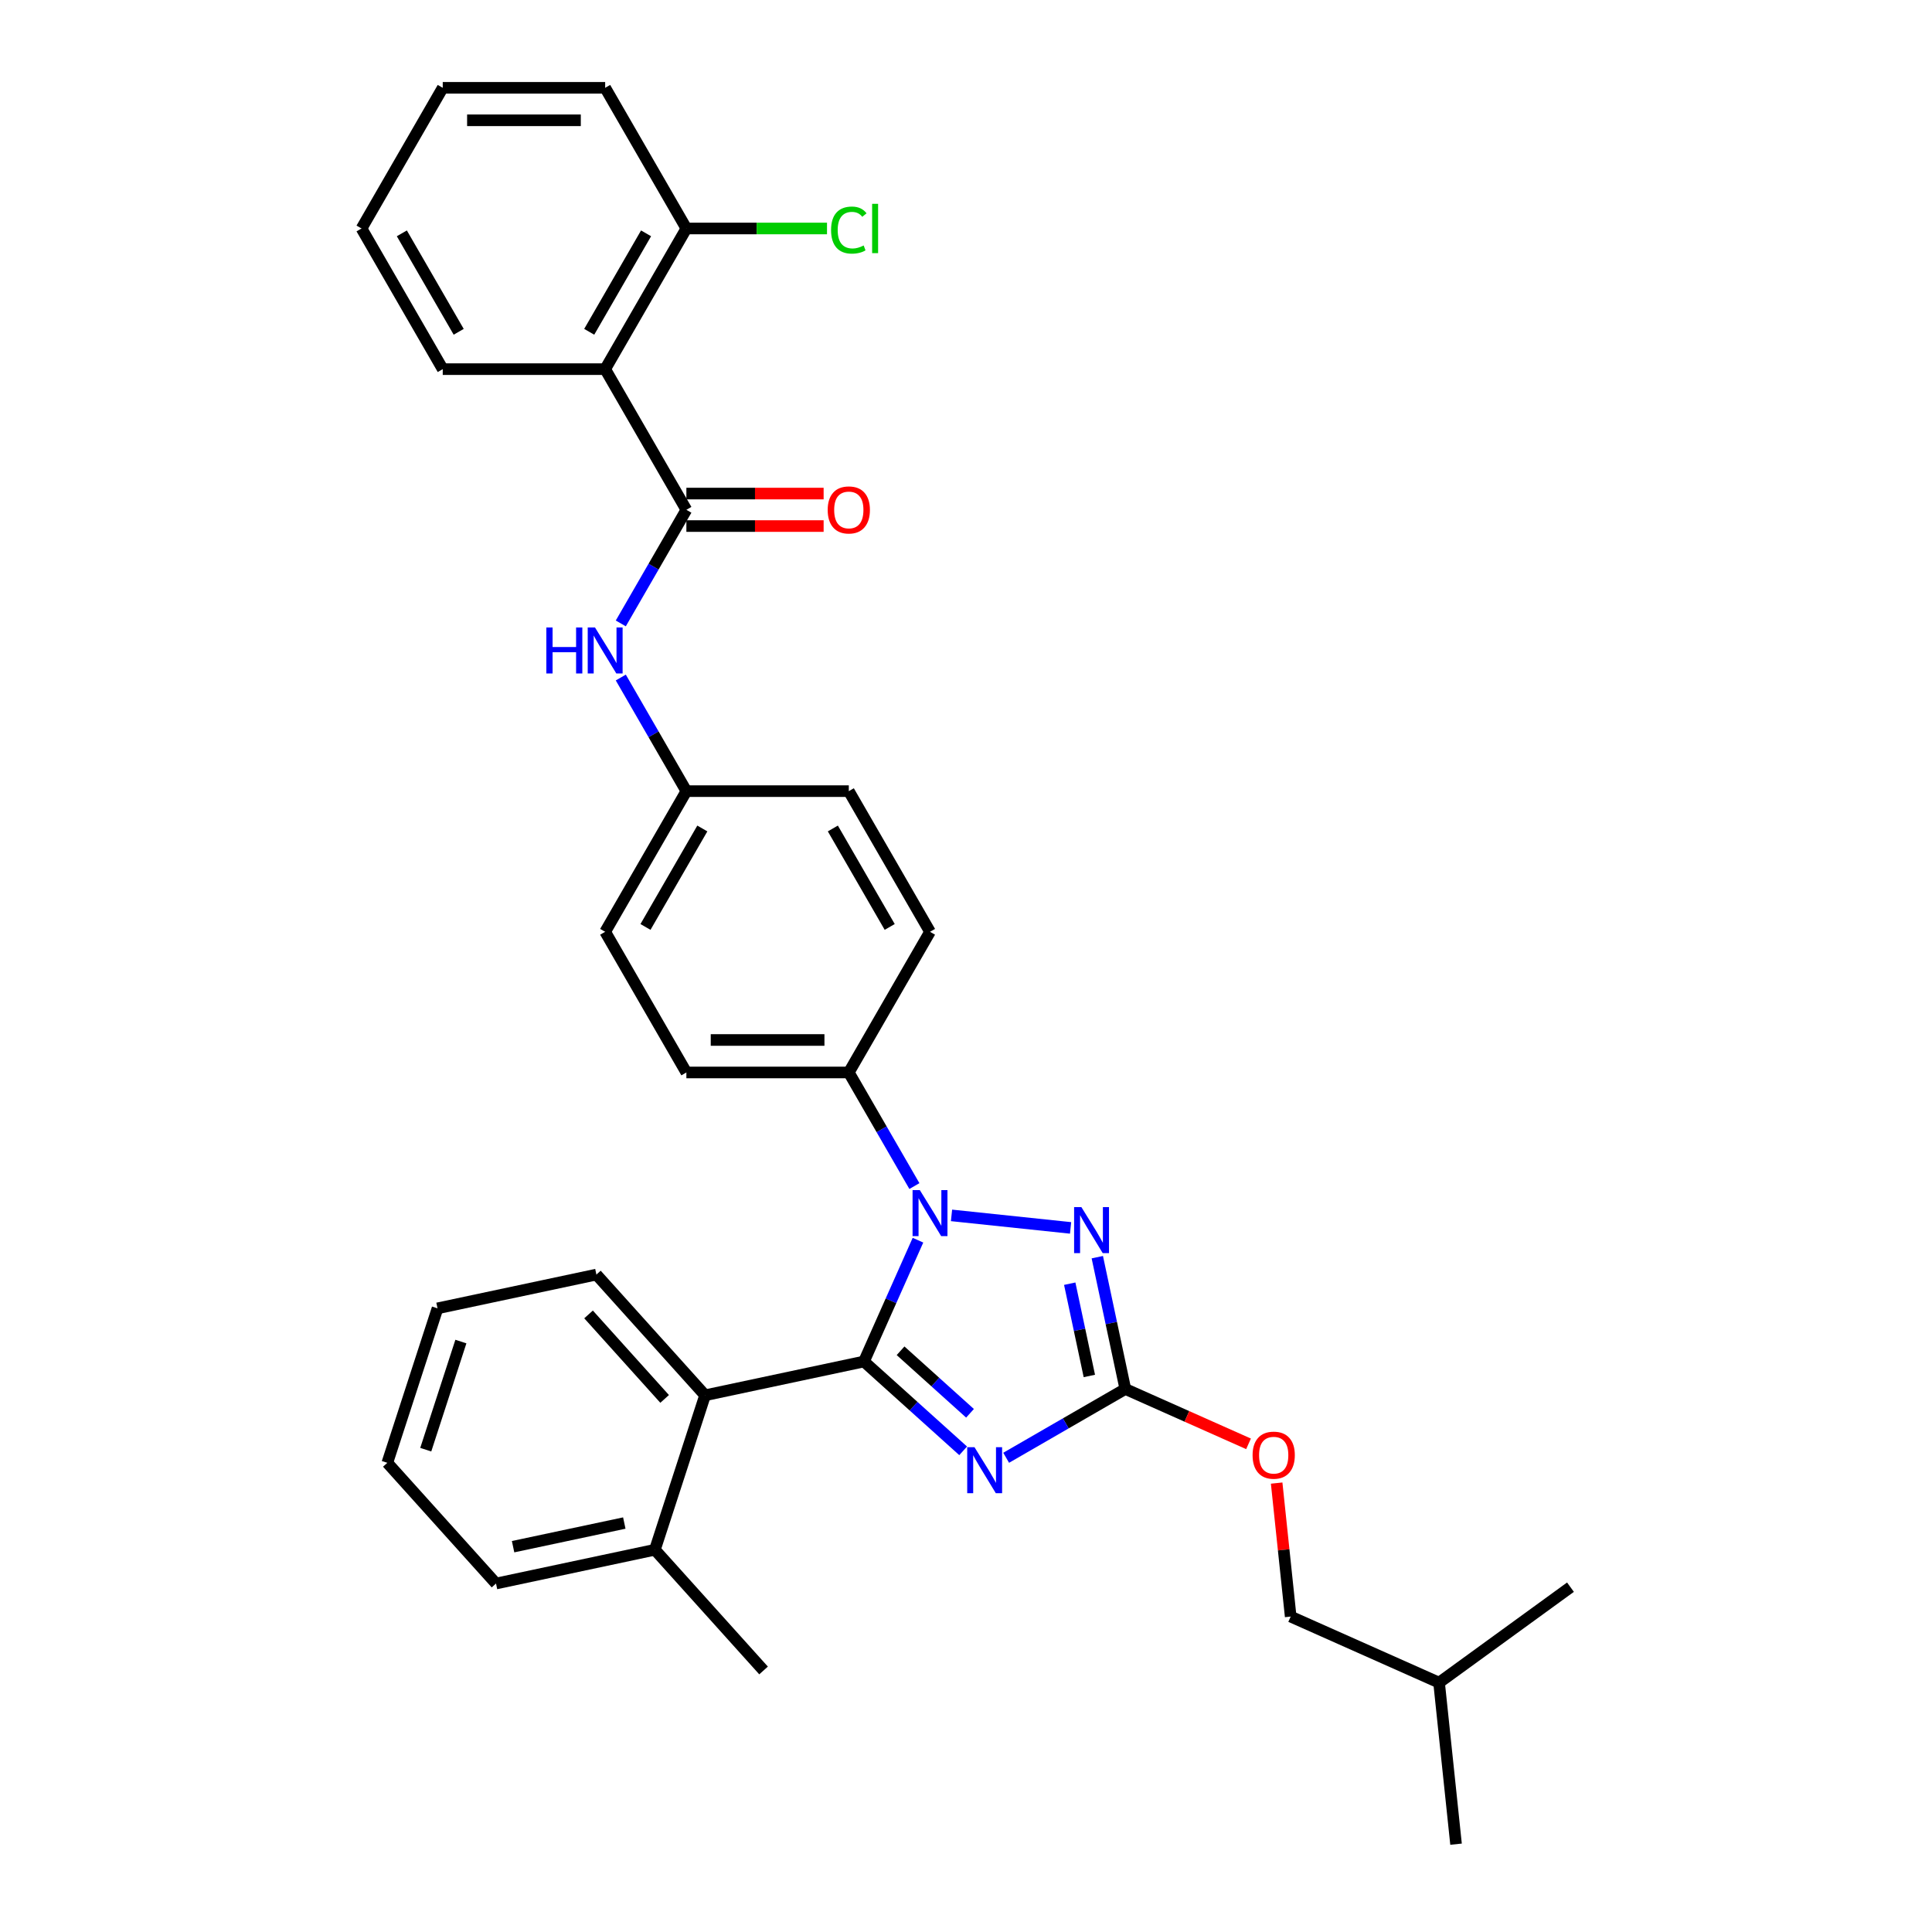 <?xml version='1.0' encoding='iso-8859-1'?>
<svg version='1.1' baseProfile='full'
              xmlns='http://www.w3.org/2000/svg'
                      xmlns:rdkit='http://www.rdkit.org/xml'
                      xmlns:xlink='http://www.w3.org/1999/xlink'
                  xml:space='preserve'
width='1000px' height='1000px' viewBox='0 0 1000 1000'>
<!-- END OF HEADER -->
<rect style='opacity:1.0;fill:#FFFFFF;stroke:none' width='1000' height='1000' x='0' y='0'> </rect>
<path class='bond-0' d='M 313.234,191.069 L 355.269,118.262' style='fill:none;fill-rule:evenodd;stroke:#000000;stroke-width:6px;stroke-linecap:butt;stroke-linejoin:miter;stroke-opacity:1' />
<path class='bond-0' d='M 304.978,171.741 L 334.402,120.776' style='fill:none;fill-rule:evenodd;stroke:#000000;stroke-width:6px;stroke-linecap:butt;stroke-linejoin:miter;stroke-opacity:1' />
<path class='bond-1' d='M 313.234,191.069 L 229.163,191.069' style='fill:none;fill-rule:evenodd;stroke:#000000;stroke-width:6px;stroke-linecap:butt;stroke-linejoin:miter;stroke-opacity:1' />
<path class='bond-2' d='M 313.234,191.069 L 355.269,263.877' style='fill:none;fill-rule:evenodd;stroke:#000000;stroke-width:6px;stroke-linecap:butt;stroke-linejoin:miter;stroke-opacity:1' />
<path class='bond-3' d='M 321.32,322.678 L 338.295,293.278' style='fill:none;fill-rule:evenodd;stroke:#0000FF;stroke-width:6px;stroke-linecap:butt;stroke-linejoin:miter;stroke-opacity:1' />
<path class='bond-3' d='M 338.295,293.278 L 355.269,263.877' style='fill:none;fill-rule:evenodd;stroke:#000000;stroke-width:6px;stroke-linecap:butt;stroke-linejoin:miter;stroke-opacity:1' />
<path class='bond-4' d='M 321.32,350.691 L 338.295,380.091' style='fill:none;fill-rule:evenodd;stroke:#0000FF;stroke-width:6px;stroke-linecap:butt;stroke-linejoin:miter;stroke-opacity:1' />
<path class='bond-4' d='M 338.295,380.091 L 355.269,409.492' style='fill:none;fill-rule:evenodd;stroke:#000000;stroke-width:6px;stroke-linecap:butt;stroke-linejoin:miter;stroke-opacity:1' />
<path class='bond-5' d='M 355.269,272.284 L 390.789,272.284' style='fill:none;fill-rule:evenodd;stroke:#000000;stroke-width:6px;stroke-linecap:butt;stroke-linejoin:miter;stroke-opacity:1' />
<path class='bond-5' d='M 390.789,272.284 L 426.309,272.284' style='fill:none;fill-rule:evenodd;stroke:#FF0000;stroke-width:6px;stroke-linecap:butt;stroke-linejoin:miter;stroke-opacity:1' />
<path class='bond-5' d='M 355.269,255.47 L 390.789,255.47' style='fill:none;fill-rule:evenodd;stroke:#000000;stroke-width:6px;stroke-linecap:butt;stroke-linejoin:miter;stroke-opacity:1' />
<path class='bond-5' d='M 390.789,255.47 L 426.309,255.47' style='fill:none;fill-rule:evenodd;stroke:#FF0000;stroke-width:6px;stroke-linecap:butt;stroke-linejoin:miter;stroke-opacity:1' />
<path class='bond-6' d='M 355.269,118.262 L 391.663,118.262' style='fill:none;fill-rule:evenodd;stroke:#000000;stroke-width:6px;stroke-linecap:butt;stroke-linejoin:miter;stroke-opacity:1' />
<path class='bond-6' d='M 391.663,118.262 L 428.058,118.262' style='fill:none;fill-rule:evenodd;stroke:#00CC00;stroke-width:6px;stroke-linecap:butt;stroke-linejoin:miter;stroke-opacity:1' />
<path class='bond-7' d='M 355.269,118.262 L 313.234,45.455' style='fill:none;fill-rule:evenodd;stroke:#000000;stroke-width:6px;stroke-linecap:butt;stroke-linejoin:miter;stroke-opacity:1' />
<path class='bond-8' d='M 492.506,629.084 L 554.134,635.561' style='fill:none;fill-rule:evenodd;stroke:#0000FF;stroke-width:6px;stroke-linecap:butt;stroke-linejoin:miter;stroke-opacity:1' />
<path class='bond-9' d='M 475.139,641.92 L 461.16,673.318' style='fill:none;fill-rule:evenodd;stroke:#0000FF;stroke-width:6px;stroke-linecap:butt;stroke-linejoin:miter;stroke-opacity:1' />
<path class='bond-9' d='M 461.16,673.318 L 447.181,704.717' style='fill:none;fill-rule:evenodd;stroke:#000000;stroke-width:6px;stroke-linecap:butt;stroke-linejoin:miter;stroke-opacity:1' />
<path class='bond-10' d='M 473.289,613.908 L 456.314,584.507' style='fill:none;fill-rule:evenodd;stroke:#0000FF;stroke-width:6px;stroke-linecap:butt;stroke-linejoin:miter;stroke-opacity:1' />
<path class='bond-10' d='M 456.314,584.507 L 439.34,555.107' style='fill:none;fill-rule:evenodd;stroke:#000000;stroke-width:6px;stroke-linecap:butt;stroke-linejoin:miter;stroke-opacity:1' />
<path class='bond-11' d='M 567.963,650.708 L 575.214,684.822' style='fill:none;fill-rule:evenodd;stroke:#0000FF;stroke-width:6px;stroke-linecap:butt;stroke-linejoin:miter;stroke-opacity:1' />
<path class='bond-11' d='M 575.214,684.822 L 582.465,718.936' style='fill:none;fill-rule:evenodd;stroke:#000000;stroke-width:6px;stroke-linecap:butt;stroke-linejoin:miter;stroke-opacity:1' />
<path class='bond-11' d='M 553.691,664.438 L 558.767,688.318' style='fill:none;fill-rule:evenodd;stroke:#0000FF;stroke-width:6px;stroke-linecap:butt;stroke-linejoin:miter;stroke-opacity:1' />
<path class='bond-11' d='M 558.767,688.318 L 563.843,712.197' style='fill:none;fill-rule:evenodd;stroke:#000000;stroke-width:6px;stroke-linecap:butt;stroke-linejoin:miter;stroke-opacity:1' />
<path class='bond-12' d='M 582.465,718.936 L 551.627,736.74' style='fill:none;fill-rule:evenodd;stroke:#000000;stroke-width:6px;stroke-linecap:butt;stroke-linejoin:miter;stroke-opacity:1' />
<path class='bond-12' d='M 551.627,736.74 L 520.788,754.545' style='fill:none;fill-rule:evenodd;stroke:#0000FF;stroke-width:6px;stroke-linecap:butt;stroke-linejoin:miter;stroke-opacity:1' />
<path class='bond-13' d='M 582.465,718.936 L 614.351,733.132' style='fill:none;fill-rule:evenodd;stroke:#000000;stroke-width:6px;stroke-linecap:butt;stroke-linejoin:miter;stroke-opacity:1' />
<path class='bond-13' d='M 614.351,733.132 L 646.236,747.329' style='fill:none;fill-rule:evenodd;stroke:#FF0000;stroke-width:6px;stroke-linecap:butt;stroke-linejoin:miter;stroke-opacity:1' />
<path class='bond-14' d='M 498.527,750.949 L 472.854,727.833' style='fill:none;fill-rule:evenodd;stroke:#0000FF;stroke-width:6px;stroke-linecap:butt;stroke-linejoin:miter;stroke-opacity:1' />
<path class='bond-14' d='M 472.854,727.833 L 447.181,704.717' style='fill:none;fill-rule:evenodd;stroke:#000000;stroke-width:6px;stroke-linecap:butt;stroke-linejoin:miter;stroke-opacity:1' />
<path class='bond-14' d='M 502.076,731.518 L 484.104,715.337' style='fill:none;fill-rule:evenodd;stroke:#0000FF;stroke-width:6px;stroke-linecap:butt;stroke-linejoin:miter;stroke-opacity:1' />
<path class='bond-14' d='M 484.104,715.337 L 466.133,699.156' style='fill:none;fill-rule:evenodd;stroke:#000000;stroke-width:6px;stroke-linecap:butt;stroke-linejoin:miter;stroke-opacity:1' />
<path class='bond-15' d='M 447.181,704.717 L 364.947,722.196' style='fill:none;fill-rule:evenodd;stroke:#000000;stroke-width:6px;stroke-linecap:butt;stroke-linejoin:miter;stroke-opacity:1' />
<path class='bond-16' d='M 660.793,767.641 L 664.424,802.191' style='fill:none;fill-rule:evenodd;stroke:#FF0000;stroke-width:6px;stroke-linecap:butt;stroke-linejoin:miter;stroke-opacity:1' />
<path class='bond-16' d='M 664.424,802.191 L 668.055,836.741' style='fill:none;fill-rule:evenodd;stroke:#000000;stroke-width:6px;stroke-linecap:butt;stroke-linejoin:miter;stroke-opacity:1' />
<path class='bond-17' d='M 355.269,409.492 L 313.234,482.299' style='fill:none;fill-rule:evenodd;stroke:#000000;stroke-width:6px;stroke-linecap:butt;stroke-linejoin:miter;stroke-opacity:1' />
<path class='bond-17' d='M 363.525,428.82 L 334.101,479.785' style='fill:none;fill-rule:evenodd;stroke:#000000;stroke-width:6px;stroke-linecap:butt;stroke-linejoin:miter;stroke-opacity:1' />
<path class='bond-18' d='M 355.269,409.492 L 439.34,409.492' style='fill:none;fill-rule:evenodd;stroke:#000000;stroke-width:6px;stroke-linecap:butt;stroke-linejoin:miter;stroke-opacity:1' />
<path class='bond-19' d='M 364.947,722.196 L 308.693,659.719' style='fill:none;fill-rule:evenodd;stroke:#000000;stroke-width:6px;stroke-linecap:butt;stroke-linejoin:miter;stroke-opacity:1' />
<path class='bond-19' d='M 344.014,724.075 L 304.635,680.342' style='fill:none;fill-rule:evenodd;stroke:#000000;stroke-width:6px;stroke-linecap:butt;stroke-linejoin:miter;stroke-opacity:1' />
<path class='bond-20' d='M 364.947,722.196 L 338.968,802.152' style='fill:none;fill-rule:evenodd;stroke:#000000;stroke-width:6px;stroke-linecap:butt;stroke-linejoin:miter;stroke-opacity:1' />
<path class='bond-21' d='M 308.693,659.719 L 226.459,677.198' style='fill:none;fill-rule:evenodd;stroke:#000000;stroke-width:6px;stroke-linecap:butt;stroke-linejoin:miter;stroke-opacity:1' />
<path class='bond-22' d='M 338.968,802.152 L 256.734,819.631' style='fill:none;fill-rule:evenodd;stroke:#000000;stroke-width:6px;stroke-linecap:butt;stroke-linejoin:miter;stroke-opacity:1' />
<path class='bond-22' d='M 323.137,788.327 L 265.573,800.563' style='fill:none;fill-rule:evenodd;stroke:#000000;stroke-width:6px;stroke-linecap:butt;stroke-linejoin:miter;stroke-opacity:1' />
<path class='bond-23' d='M 338.968,802.152 L 395.222,864.629' style='fill:none;fill-rule:evenodd;stroke:#000000;stroke-width:6px;stroke-linecap:butt;stroke-linejoin:miter;stroke-opacity:1' />
<path class='bond-24' d='M 226.459,677.198 L 200.48,757.155' style='fill:none;fill-rule:evenodd;stroke:#000000;stroke-width:6px;stroke-linecap:butt;stroke-linejoin:miter;stroke-opacity:1' />
<path class='bond-24' d='M 238.553,694.388 L 220.368,750.357' style='fill:none;fill-rule:evenodd;stroke:#000000;stroke-width:6px;stroke-linecap:butt;stroke-linejoin:miter;stroke-opacity:1' />
<path class='bond-25' d='M 668.055,836.741 L 744.858,870.935' style='fill:none;fill-rule:evenodd;stroke:#000000;stroke-width:6px;stroke-linecap:butt;stroke-linejoin:miter;stroke-opacity:1' />
<path class='bond-26' d='M 256.734,819.631 L 200.48,757.155' style='fill:none;fill-rule:evenodd;stroke:#000000;stroke-width:6px;stroke-linecap:butt;stroke-linejoin:miter;stroke-opacity:1' />
<path class='bond-27' d='M 744.858,870.935 L 753.646,954.545' style='fill:none;fill-rule:evenodd;stroke:#000000;stroke-width:6px;stroke-linecap:butt;stroke-linejoin:miter;stroke-opacity:1' />
<path class='bond-28' d='M 744.858,870.935 L 812.872,821.52' style='fill:none;fill-rule:evenodd;stroke:#000000;stroke-width:6px;stroke-linecap:butt;stroke-linejoin:miter;stroke-opacity:1' />
<path class='bond-29' d='M 313.234,482.299 L 355.269,555.107' style='fill:none;fill-rule:evenodd;stroke:#000000;stroke-width:6px;stroke-linecap:butt;stroke-linejoin:miter;stroke-opacity:1' />
<path class='bond-30' d='M 439.34,409.492 L 481.375,482.299' style='fill:none;fill-rule:evenodd;stroke:#000000;stroke-width:6px;stroke-linecap:butt;stroke-linejoin:miter;stroke-opacity:1' />
<path class='bond-30' d='M 431.084,428.82 L 460.509,479.785' style='fill:none;fill-rule:evenodd;stroke:#000000;stroke-width:6px;stroke-linecap:butt;stroke-linejoin:miter;stroke-opacity:1' />
<path class='bond-31' d='M 439.34,555.107 L 481.375,482.299' style='fill:none;fill-rule:evenodd;stroke:#000000;stroke-width:6px;stroke-linecap:butt;stroke-linejoin:miter;stroke-opacity:1' />
<path class='bond-32' d='M 439.34,555.107 L 355.269,555.107' style='fill:none;fill-rule:evenodd;stroke:#000000;stroke-width:6px;stroke-linecap:butt;stroke-linejoin:miter;stroke-opacity:1' />
<path class='bond-32' d='M 426.729,538.293 L 367.88,538.293' style='fill:none;fill-rule:evenodd;stroke:#000000;stroke-width:6px;stroke-linecap:butt;stroke-linejoin:miter;stroke-opacity:1' />
<path class='bond-33' d='M 229.163,191.069 L 187.128,118.262' style='fill:none;fill-rule:evenodd;stroke:#000000;stroke-width:6px;stroke-linecap:butt;stroke-linejoin:miter;stroke-opacity:1' />
<path class='bond-33' d='M 237.419,171.741 L 207.994,120.776' style='fill:none;fill-rule:evenodd;stroke:#000000;stroke-width:6px;stroke-linecap:butt;stroke-linejoin:miter;stroke-opacity:1' />
<path class='bond-34' d='M 313.234,45.455 L 229.163,45.455' style='fill:none;fill-rule:evenodd;stroke:#000000;stroke-width:6px;stroke-linecap:butt;stroke-linejoin:miter;stroke-opacity:1' />
<path class='bond-34' d='M 300.623,62.269 L 241.774,62.269' style='fill:none;fill-rule:evenodd;stroke:#000000;stroke-width:6px;stroke-linecap:butt;stroke-linejoin:miter;stroke-opacity:1' />
<path class='bond-35' d='M 187.128,118.262 L 229.163,45.455' style='fill:none;fill-rule:evenodd;stroke:#000000;stroke-width:6px;stroke-linecap:butt;stroke-linejoin:miter;stroke-opacity:1' />
<path  class='atom-1' d='M 282.783 324.78
L 286.012 324.78
L 286.012 334.902
L 298.185 334.902
L 298.185 324.78
L 301.413 324.78
L 301.413 348.589
L 298.185 348.589
L 298.185 337.592
L 286.012 337.592
L 286.012 348.589
L 282.783 348.589
L 282.783 324.78
' fill='#0000FF'/>
<path  class='atom-1' d='M 307.971 324.78
L 315.773 337.391
Q 316.546 338.635, 317.79 340.888
Q 319.035 343.141, 319.102 343.275
L 319.102 324.78
L 322.263 324.78
L 322.263 348.589
L 319.001 348.589
L 310.628 334.801
Q 309.652 333.187, 308.61 331.337
Q 307.601 329.488, 307.298 328.916
L 307.298 348.589
L 304.205 348.589
L 304.205 324.78
L 307.971 324.78
' fill='#0000FF'/>
<path  class='atom-3' d='M 428.411 263.944
Q 428.411 258.227, 431.236 255.033
Q 434.06 251.838, 439.34 251.838
Q 444.62 251.838, 447.444 255.033
Q 450.269 258.227, 450.269 263.944
Q 450.269 269.728, 447.411 273.024
Q 444.552 276.286, 439.34 276.286
Q 434.094 276.286, 431.236 273.024
Q 428.411 269.762, 428.411 263.944
M 439.34 273.595
Q 442.972 273.595, 444.922 271.174
Q 446.906 268.719, 446.906 263.944
Q 446.906 259.27, 444.922 256.916
Q 442.972 254.528, 439.34 254.528
Q 435.708 254.528, 433.724 256.882
Q 431.774 259.236, 431.774 263.944
Q 431.774 268.753, 433.724 271.174
Q 435.708 273.595, 439.34 273.595
' fill='#FF0000'/>
<path  class='atom-5' d='M 476.113 616.01
L 483.914 628.62
Q 484.688 629.865, 485.932 632.118
Q 487.176 634.371, 487.244 634.505
L 487.244 616.01
L 490.405 616.01
L 490.405 639.819
L 487.143 639.819
L 478.769 626.031
Q 477.794 624.417, 476.751 622.567
Q 475.743 620.718, 475.44 620.146
L 475.44 639.819
L 472.346 639.819
L 472.346 616.01
L 476.113 616.01
' fill='#0000FF'/>
<path  class='atom-6' d='M 559.723 624.798
L 567.525 637.408
Q 568.298 638.652, 569.542 640.905
Q 570.787 643.159, 570.854 643.293
L 570.854 624.798
L 574.015 624.798
L 574.015 648.606
L 570.753 648.606
L 562.379 634.819
Q 561.404 633.205, 560.362 631.355
Q 559.353 629.505, 559.05 628.934
L 559.05 648.606
L 555.956 648.606
L 555.956 624.798
L 559.723 624.798
' fill='#0000FF'/>
<path  class='atom-8' d='M 504.395 749.067
L 512.196 761.677
Q 512.97 762.921, 514.214 765.175
Q 515.458 767.428, 515.526 767.562
L 515.526 749.067
L 518.687 749.067
L 518.687 772.875
L 515.425 772.875
L 507.051 759.088
Q 506.076 757.474, 505.034 755.624
Q 504.025 753.775, 503.722 753.203
L 503.722 772.875
L 500.628 772.875
L 500.628 749.067
L 504.395 749.067
' fill='#0000FF'/>
<path  class='atom-10' d='M 648.338 753.198
Q 648.338 747.481, 651.163 744.286
Q 653.988 741.091, 659.267 741.091
Q 664.547 741.091, 667.372 744.286
Q 670.197 747.481, 670.197 753.198
Q 670.197 758.982, 667.338 762.277
Q 664.48 765.539, 659.267 765.539
Q 654.021 765.539, 651.163 762.277
Q 648.338 759.015, 648.338 753.198
M 659.267 762.849
Q 662.899 762.849, 664.85 760.428
Q 666.834 757.973, 666.834 753.198
Q 666.834 748.523, 664.85 746.169
Q 662.899 743.782, 659.267 743.782
Q 655.636 743.782, 653.651 746.136
Q 651.701 748.49, 651.701 753.198
Q 651.701 758.006, 653.651 760.428
Q 655.636 762.849, 659.267 762.849
' fill='#FF0000'/>
<path  class='atom-28' d='M 430.159 119.086
Q 430.159 113.167, 432.917 110.073
Q 435.708 106.946, 440.988 106.946
Q 445.898 106.946, 448.521 110.41
L 446.301 112.226
Q 444.384 109.704, 440.988 109.704
Q 437.39 109.704, 435.473 112.125
Q 433.59 114.512, 433.59 119.086
Q 433.59 123.794, 435.54 126.215
Q 437.524 128.636, 441.358 128.636
Q 443.981 128.636, 447.041 127.056
L 447.982 129.578
Q 446.738 130.385, 444.855 130.856
Q 442.972 131.327, 440.887 131.327
Q 435.708 131.327, 432.917 128.166
Q 430.159 125.004, 430.159 119.086
' fill='#00CC00'/>
<path  class='atom-28' d='M 451.413 105.5
L 454.506 105.5
L 454.506 131.024
L 451.413 131.024
L 451.413 105.5
' fill='#00CC00'/>
</svg>
